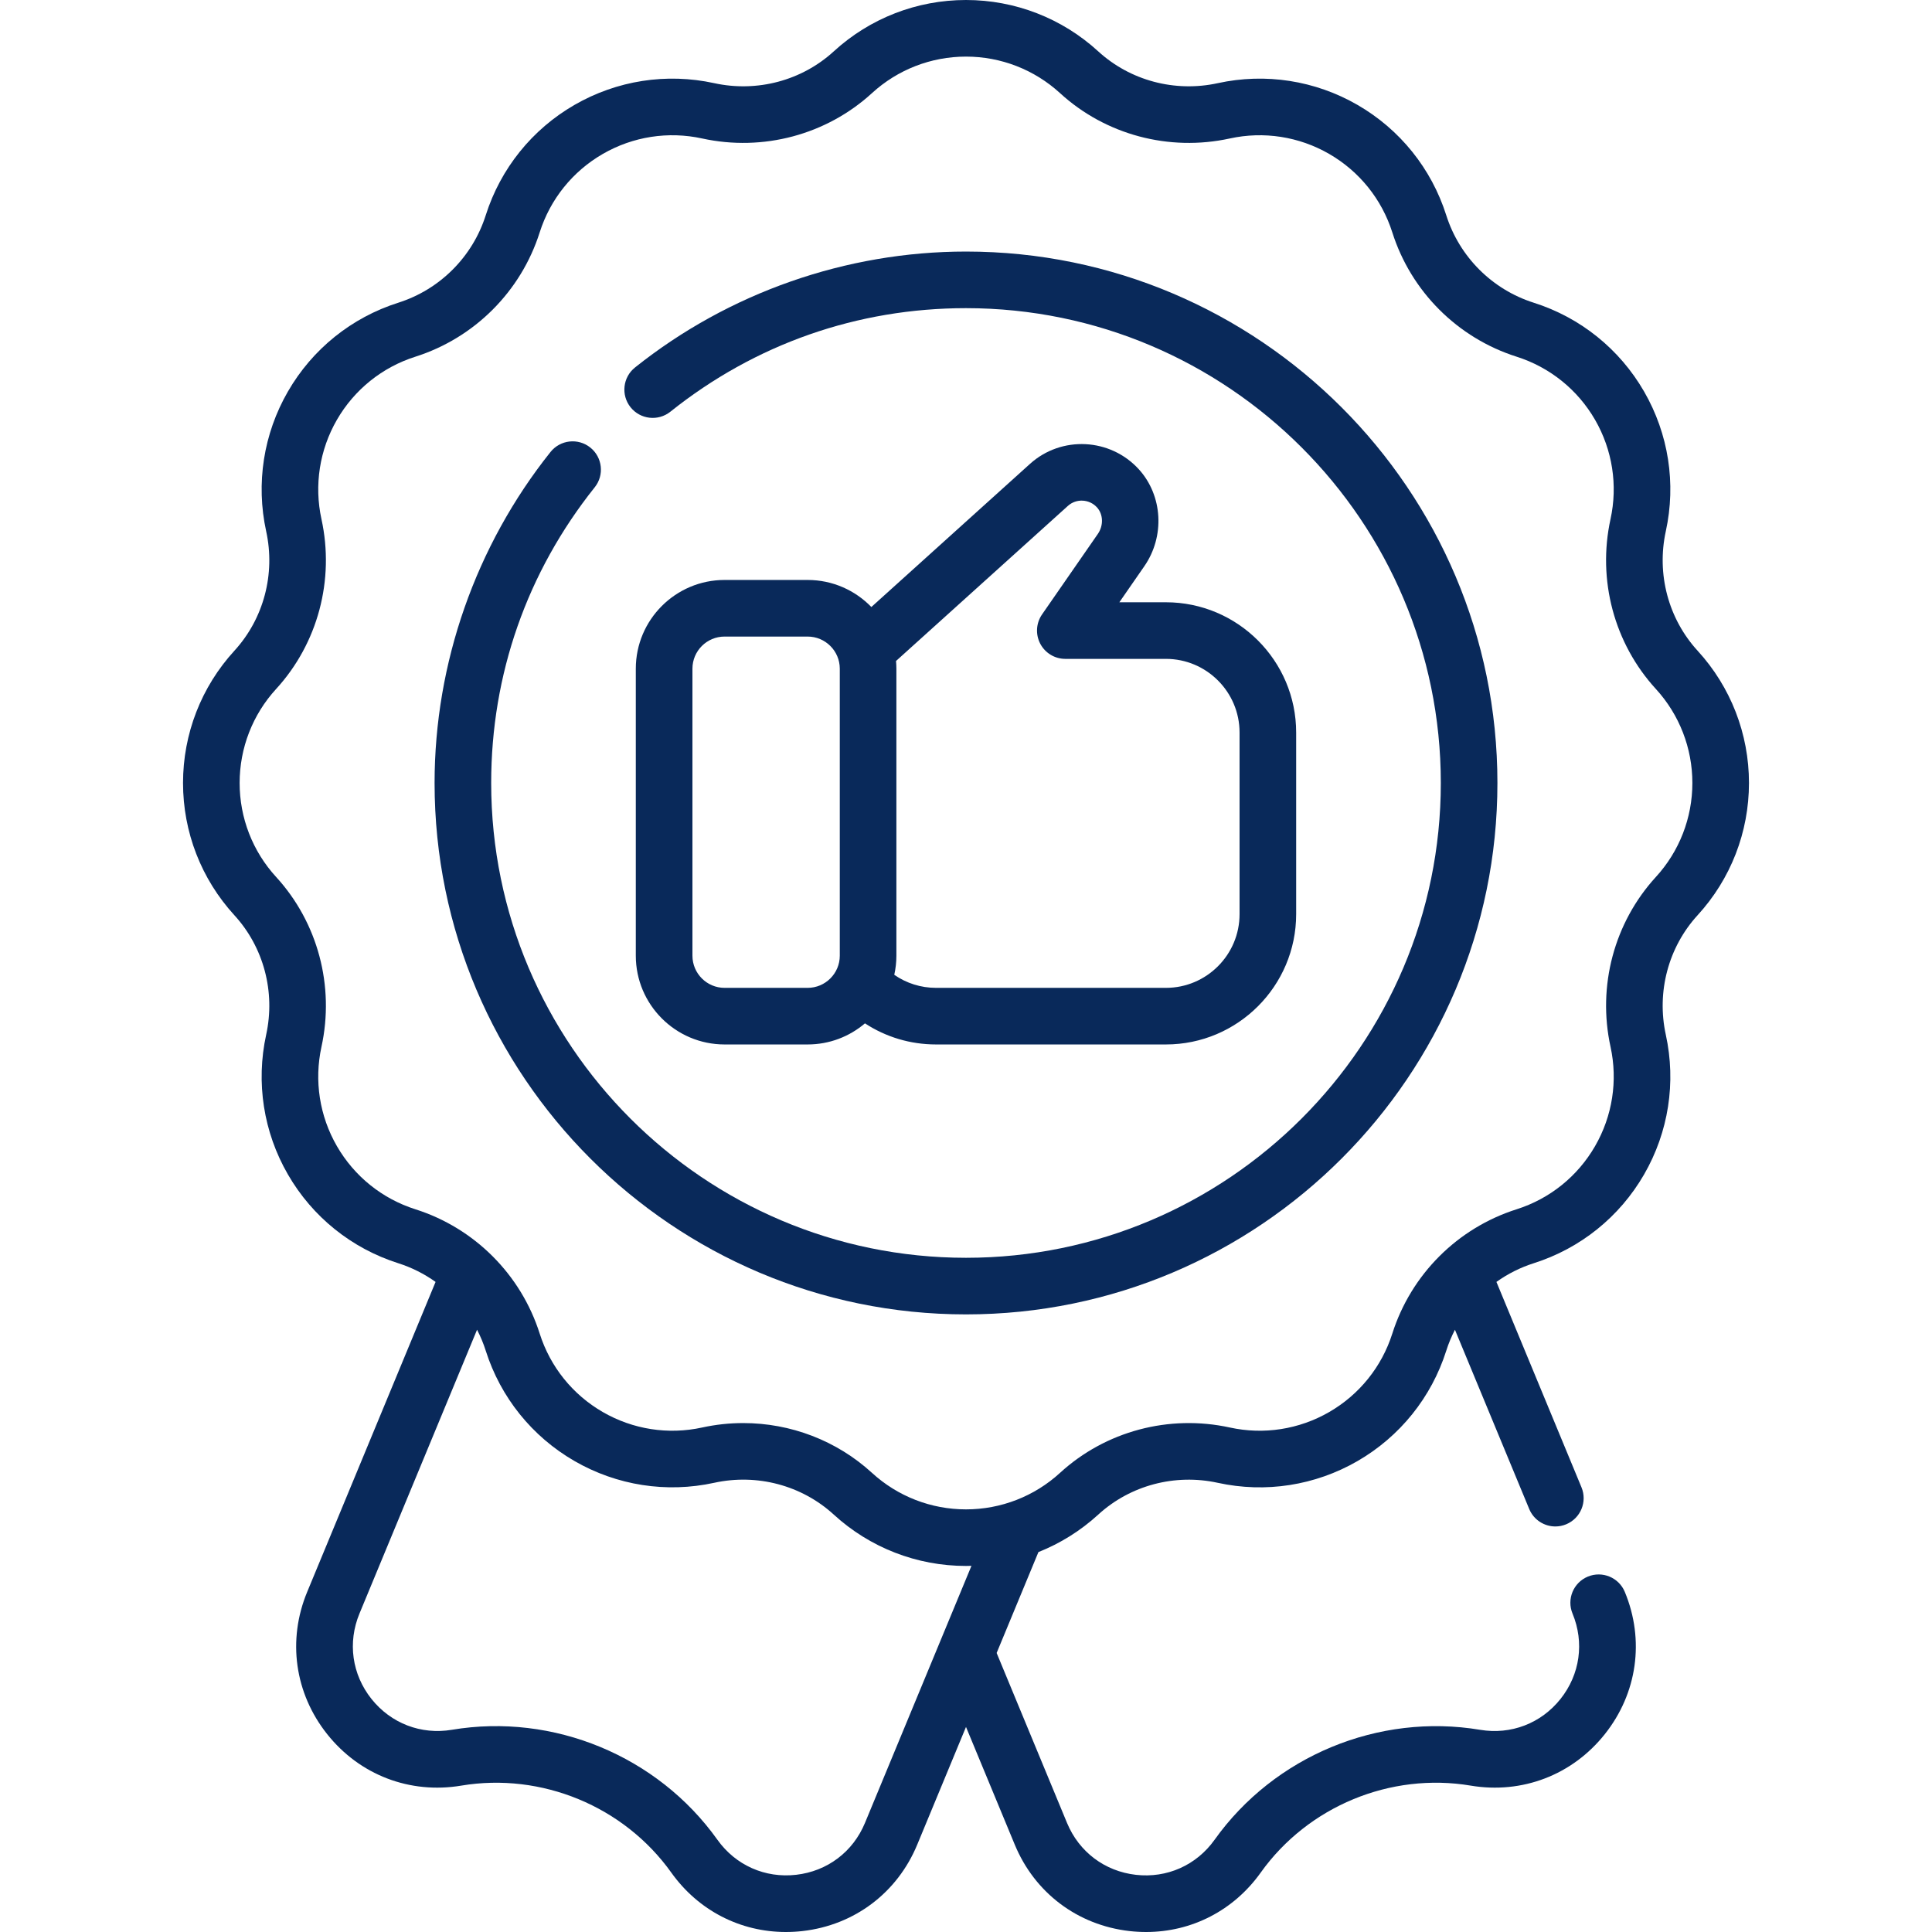 <svg width="64" height="64" viewBox="0 0 64 64" fill="none" xmlns="http://www.w3.org/2000/svg">
<g clip-path="url(#clip0_2022_3205)">
<path d="M57.937 25.937C57.937 24.311 57.333 22.755 56.235 21.556C55.266 20.497 54.872 19.017 55.182 17.598C55.528 16.016 55.272 14.372 54.462 12.969C53.651 11.563 52.353 10.519 50.807 10.028C49.43 9.591 48.346 8.508 47.909 7.13C47.418 5.584 46.374 4.286 44.969 3.475C43.566 2.665 41.922 2.409 40.34 2.755C38.92 3.065 37.44 2.671 36.381 1.702C35.182 0.604 33.626 0 32 0C30.374 0 28.818 0.604 27.619 1.702C26.56 2.671 25.08 3.065 23.66 2.755C22.079 2.409 20.435 2.665 19.031 3.475C17.626 4.286 16.582 5.584 16.091 7.13C15.654 8.508 14.57 9.591 13.193 10.028C11.647 10.519 10.349 11.563 9.538 12.969C8.728 14.372 8.472 16.016 8.817 17.598C9.128 19.017 8.734 20.497 7.765 21.556C6.667 22.755 6.063 24.311 6.063 25.937C6.063 27.564 6.667 29.119 7.765 30.319C8.734 31.377 9.128 32.857 8.817 34.277C8.472 35.859 8.727 37.503 9.538 38.906C10.349 40.311 11.647 41.355 13.193 41.846C13.64 41.988 14.056 42.199 14.429 42.465L10.176 52.734C9.514 54.331 9.762 56.093 10.838 57.446C11.914 58.799 13.575 59.436 15.28 59.151C17.941 58.706 20.672 59.837 22.238 62.033C23.134 63.289 24.524 64 26.033 64C26.215 64 26.4 63.99 26.585 63.969C28.303 63.773 29.724 62.703 30.385 61.105L32 57.207L33.615 61.105C34.276 62.703 35.697 63.773 37.415 63.969C37.6 63.99 37.785 64 37.967 64C39.476 64 40.866 63.289 41.762 62.033C43.328 59.837 46.06 58.705 48.72 59.151C50.424 59.436 52.086 58.799 53.162 57.446C54.238 56.093 54.486 54.331 53.824 52.734C53.626 52.256 53.078 52.029 52.599 52.227C52.121 52.425 51.894 52.973 52.092 53.452C52.489 54.41 52.34 55.467 51.695 56.279C51.049 57.091 50.053 57.473 49.029 57.302C45.667 56.739 42.215 58.168 40.235 60.944C39.633 61.789 38.658 62.223 37.627 62.106C36.596 61.988 35.744 61.346 35.347 60.388L33.015 54.757L34.399 51.415C35.123 51.127 35.795 50.709 36.381 50.173C37.44 49.203 38.92 48.81 40.34 49.12C41.922 49.466 43.566 49.21 44.969 48.4C46.374 47.588 47.418 46.29 47.909 44.745C47.985 44.503 48.083 44.271 48.197 44.05L50.657 49.987C50.806 50.348 51.156 50.566 51.523 50.566C51.643 50.566 51.765 50.543 51.882 50.494C52.36 50.296 52.587 49.748 52.389 49.27L49.571 42.465C49.944 42.199 50.36 41.988 50.807 41.846C52.353 41.355 53.651 40.311 54.462 38.906C55.272 37.502 55.528 35.859 55.182 34.277C54.872 32.857 55.266 31.377 56.235 30.318C57.333 29.119 57.937 27.564 57.937 25.937ZM28.653 60.387C28.256 61.346 27.404 61.988 26.373 62.105C25.343 62.223 24.367 61.789 23.765 60.944C21.785 58.168 18.334 56.739 14.971 57.301C13.948 57.473 12.951 57.09 12.305 56.279C11.659 55.467 11.511 54.41 11.908 53.451L15.803 44.049C15.917 44.271 16.015 44.503 16.091 44.744C16.582 46.29 17.626 47.588 19.032 48.399C20.435 49.209 22.079 49.465 23.661 49.119C25.08 48.809 26.56 49.203 27.619 50.172C28.818 51.27 30.374 51.874 32 51.874C32.061 51.874 32.121 51.872 32.181 51.87L28.653 60.387ZM54.852 29.052C53.472 30.56 52.91 32.663 53.351 34.677C53.596 35.802 53.414 36.971 52.838 37.968C52.261 38.968 51.339 39.71 50.24 40.059C48.282 40.68 46.743 42.22 46.122 44.177C45.773 45.276 45.03 46.199 44.031 46.776C43.033 47.352 41.864 47.534 40.74 47.288C38.726 46.848 36.623 47.409 35.115 48.79C34.263 49.57 33.156 50 32 50C30.843 50 29.737 49.57 28.885 48.79C27.715 47.719 26.188 47.141 24.621 47.141C24.168 47.141 23.712 47.189 23.26 47.288C22.135 47.534 20.966 47.352 19.969 46.776C18.969 46.199 18.227 45.276 17.878 44.177C17.257 42.22 15.717 40.68 13.76 40.059C12.661 39.71 11.738 38.968 11.161 37.968C10.585 36.971 10.403 35.802 10.649 34.677C11.089 32.663 10.528 30.56 9.148 29.052C8.367 28.2 7.938 27.094 7.938 25.937C7.938 24.781 8.367 23.674 9.148 22.822C10.528 21.314 11.089 19.212 10.649 17.198C10.403 16.073 10.585 14.904 11.161 13.906C11.738 12.907 12.661 12.165 13.76 11.816C15.717 11.194 17.257 9.655 17.878 7.698C18.227 6.599 18.969 5.676 19.969 5.099C20.966 4.523 22.135 4.341 23.26 4.587C25.274 5.027 27.377 4.465 28.885 3.085C29.737 2.305 30.843 1.875 32 1.875C33.156 1.875 34.263 2.305 35.115 3.085C36.623 4.466 38.726 5.027 40.74 4.587C41.864 4.341 43.033 4.523 44.031 5.099C45.03 5.676 45.773 6.599 46.122 7.698C46.743 9.655 48.282 11.194 50.24 11.816C51.338 12.165 52.261 12.907 52.838 13.906C53.414 14.904 53.596 16.073 53.35 17.198C52.91 19.212 53.472 21.315 54.852 22.822C55.632 23.675 56.062 24.781 56.062 25.937C56.062 27.094 55.632 28.2 54.852 29.052Z" fill="#09295A"/>
<path d="M32 8.333C28.032 8.333 24.138 9.697 21.036 12.173C20.631 12.496 20.565 13.086 20.888 13.491C21.211 13.895 21.801 13.962 22.206 13.639C25.017 11.394 28.404 10.208 32 10.208C40.673 10.208 47.729 17.264 47.729 25.937C47.729 34.61 40.673 41.666 32 41.666C23.327 41.666 16.271 34.61 16.271 25.937C16.271 22.341 17.457 18.954 19.701 16.142C20.024 15.738 19.958 15.148 19.554 14.825C19.149 14.502 18.559 14.568 18.236 14.973C15.76 18.075 14.396 21.969 14.396 25.937C14.396 35.644 22.293 43.541 32 43.541C41.707 43.541 49.604 35.644 49.604 25.937C49.604 16.23 41.707 8.333 32 8.333Z" fill="#09295A"/>
<path d="M37.73 15.551C36.784 14.507 35.164 14.424 34.12 15.366L28.865 20.108C28.33 19.556 27.582 19.212 26.754 19.212H24.002C22.381 19.212 21.062 20.53 21.062 22.151V31.659C21.062 33.28 22.381 34.599 24.002 34.599H26.754C27.478 34.599 28.141 34.336 28.653 33.9C29.348 34.355 30.159 34.599 31.008 34.599H38.622C41.001 34.599 42.937 32.663 42.937 30.283V24.266C42.937 21.887 41.001 19.951 38.622 19.951H37.08L37.907 18.757C38.592 17.769 38.517 16.421 37.73 15.551ZM26.754 32.724H24.002C23.415 32.724 22.938 32.246 22.938 31.659V22.151C22.938 21.564 23.415 21.087 24.002 21.087H26.754C27.341 21.087 27.819 21.564 27.819 22.151V31.659C27.819 32.246 27.341 32.724 26.754 32.724ZM38.622 21.826C39.968 21.826 41.062 22.921 41.062 24.266V30.283C41.062 31.629 39.968 32.724 38.622 32.724H31.008C30.506 32.724 30.028 32.572 29.624 32.292C29.669 32.088 29.694 31.877 29.694 31.659V22.151C29.694 22.065 29.689 21.98 29.682 21.896L35.376 16.758C35.654 16.507 36.087 16.53 36.34 16.809C36.548 17.04 36.56 17.41 36.366 17.689L34.519 20.354C34.321 20.641 34.298 21.014 34.459 21.323C34.621 21.632 34.941 21.826 35.29 21.826H38.622V21.826Z" fill="#09295A"/>
</g>
<defs>
<clipPath id="clip0_2022_3205">
<rect width="64" height="64" fill="white"/>
</clipPath>
</defs>
</svg>
